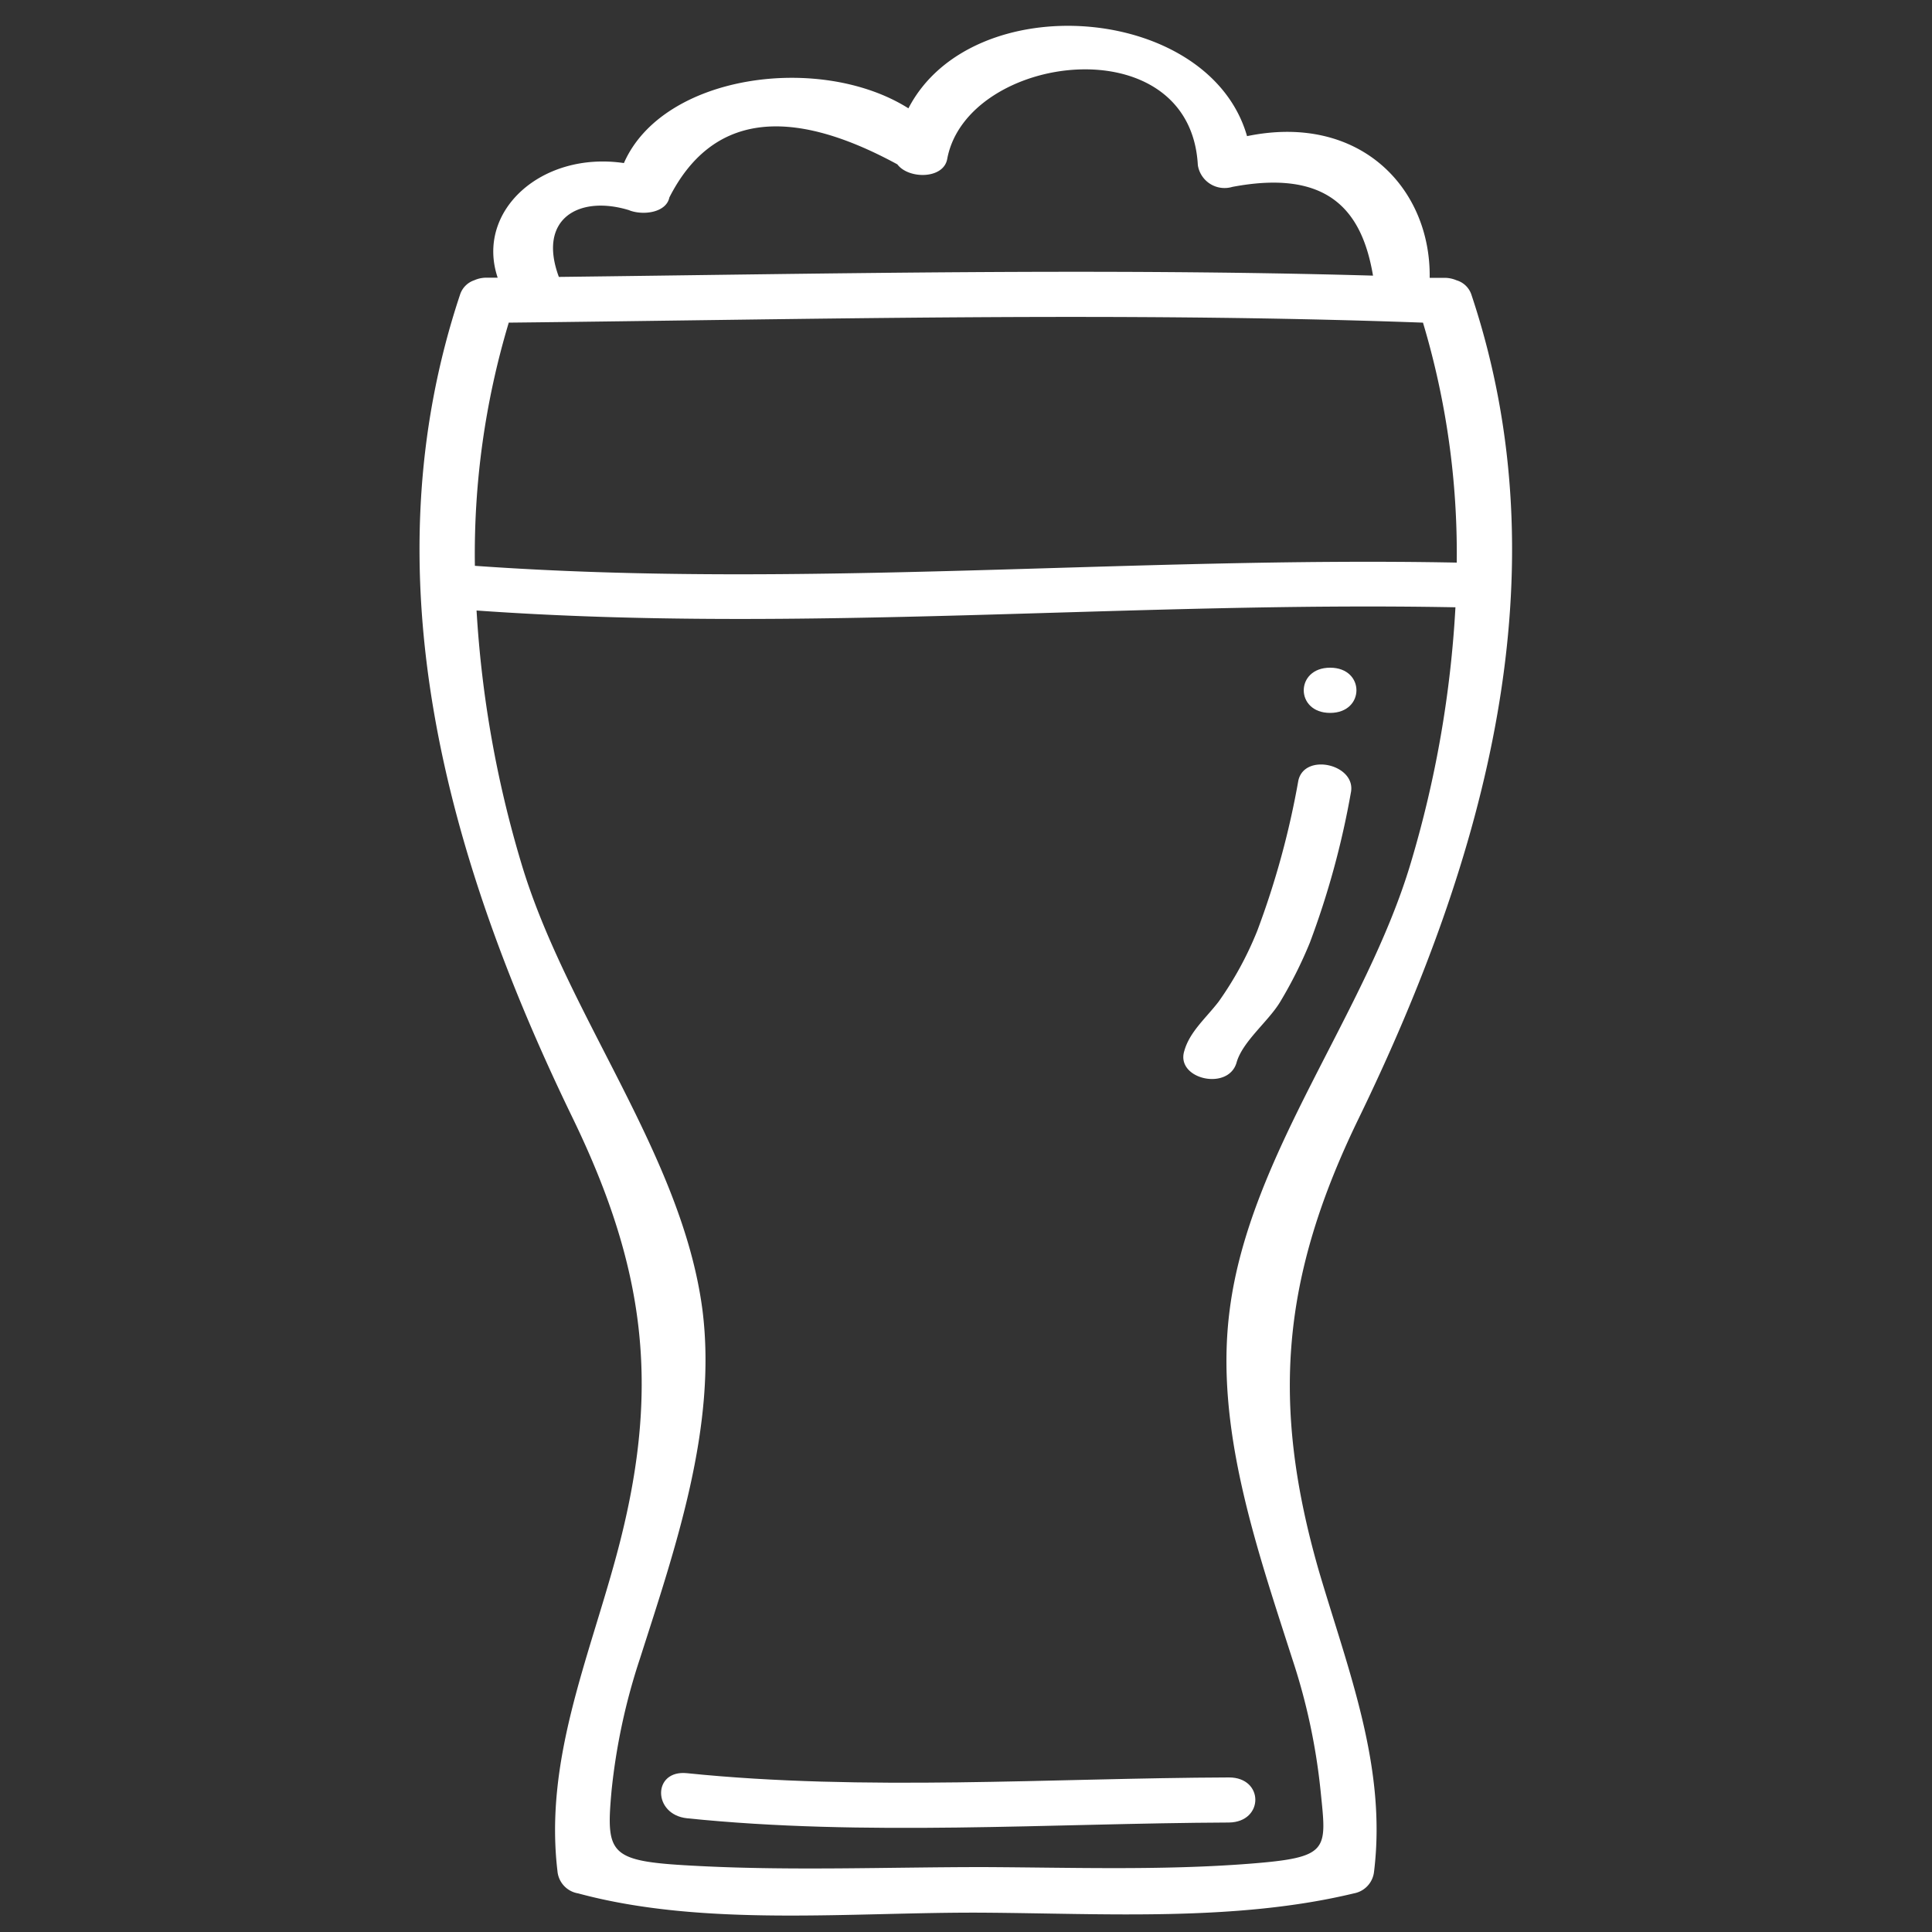 <svg xmlns="http://www.w3.org/2000/svg" id="Layer_1" data-name="Layer 1" viewBox="0 0 150 150"><rect x="0" y="0" width="150" height="150" fill="#333333" stroke="none"/><defs><style>.cls-1{fill:#fff;}</style></defs><path class="cls-1" d="M95.42,138c-13.84.05-28.33,1.08-42.08-.33-2.7-.28-2.67,3.22,0,3.5,13.75,1.42,28.24.39,42.08.33C98.14,141.46,98.15,138,95.42,138Z"></path><path class="cls-1" d="M105.48,86.85c9.84-20.27,16-42.33,8.75-64a1.73,1.73,0,0,0-1.15-1.09,2.39,2.39,0,0,0-.9-.19l-1.18,0c.1-6.94-5.4-12.81-14.18-11C93.88.3,75.47-1.12,70.53,8.41c-6.8-4.29-19.05-2.68-22.09,4.25-6.41-.94-11.54,3.74-9.8,8.9h-.82a2.31,2.31,0,0,0-1,.2,1.74,1.74,0,0,0-1.09,1.08c-7.23,21.67-1.09,43.73,8.75,64,5.81,12,6.8,21.31,3.36,34-2.21,8.16-5.57,15.9-4.56,24.42A1.92,1.92,0,0,0,44.88,147c9.8,2.65,21.24,1.44,31.43,1.5,9.47.06,19.63.71,28.81-1.5a1.92,1.92,0,0,0,1.56-1.68c1-8.14-2-15.6-4.29-23.38C98.65,108.91,99.51,99.14,105.48,86.85Zm-66-61.8c23.58-.25,47.43-.86,71,0a62.34,62.34,0,0,1,2.62,18.63c-25.43-.49-50.83,2.06-76.23.25A62.46,62.46,0,0,1,39.5,25.05Zm9.38-8.72c1.11.42,2.87.17,3.11-1q4.86-9.55,17.7-2.57c.87,1.16,3.58,1.16,3.87-.41C75.06,4.13,92.4,1.88,93,12.82a2.1,2.1,0,0,0,2.68,1.69c7.51-1.42,10.08,1.91,10.92,6.89-21-.6-42.2-.15-63.21.1C41.7,16.94,45,15.12,48.88,16.33ZM97,144.7c-6.81.53-13.83.29-20.67.26-7.25,0-14.75.29-22-.08-7-.35-7.31-.75-6.85-5.84a48,48,0,0,1,2.2-10.25c2.77-8.66,6-18,4.86-27.07-1.57-12.08-10.6-23-14.09-34.78A85.6,85.6,0,0,1,37,47.4c25.32,1.8,50.65-.73,76-.25a85.58,85.58,0,0,1-3.45,19.79C106.07,78.7,97,89.63,95.47,101.72c-1.18,9.08,2.08,18.4,4.86,27.07a48,48,0,0,1,2.2,10.25C103,143.68,103.26,144.21,97,144.7Z"></path><path class="cls-1" d="M96,82.52c.45-1.64,2.44-3.18,3.37-4.7a33.55,33.55,0,0,0,2.33-4.64,65.52,65.52,0,0,0,3.18-11.63c.46-2.2-3.61-3.15-4.08-.93a65.52,65.52,0,0,1-3.18,11.63,26.57,26.57,0,0,1-3,5.51c-1,1.3-2.25,2.34-2.67,3.83C91.26,83.78,95.34,84.72,96,82.52Z"></path><path class="cls-1" d="M103.27,55.35c2.72,0,2.73-3.51,0-3.51S100.54,55.35,103.27,55.35Z"></path></svg>